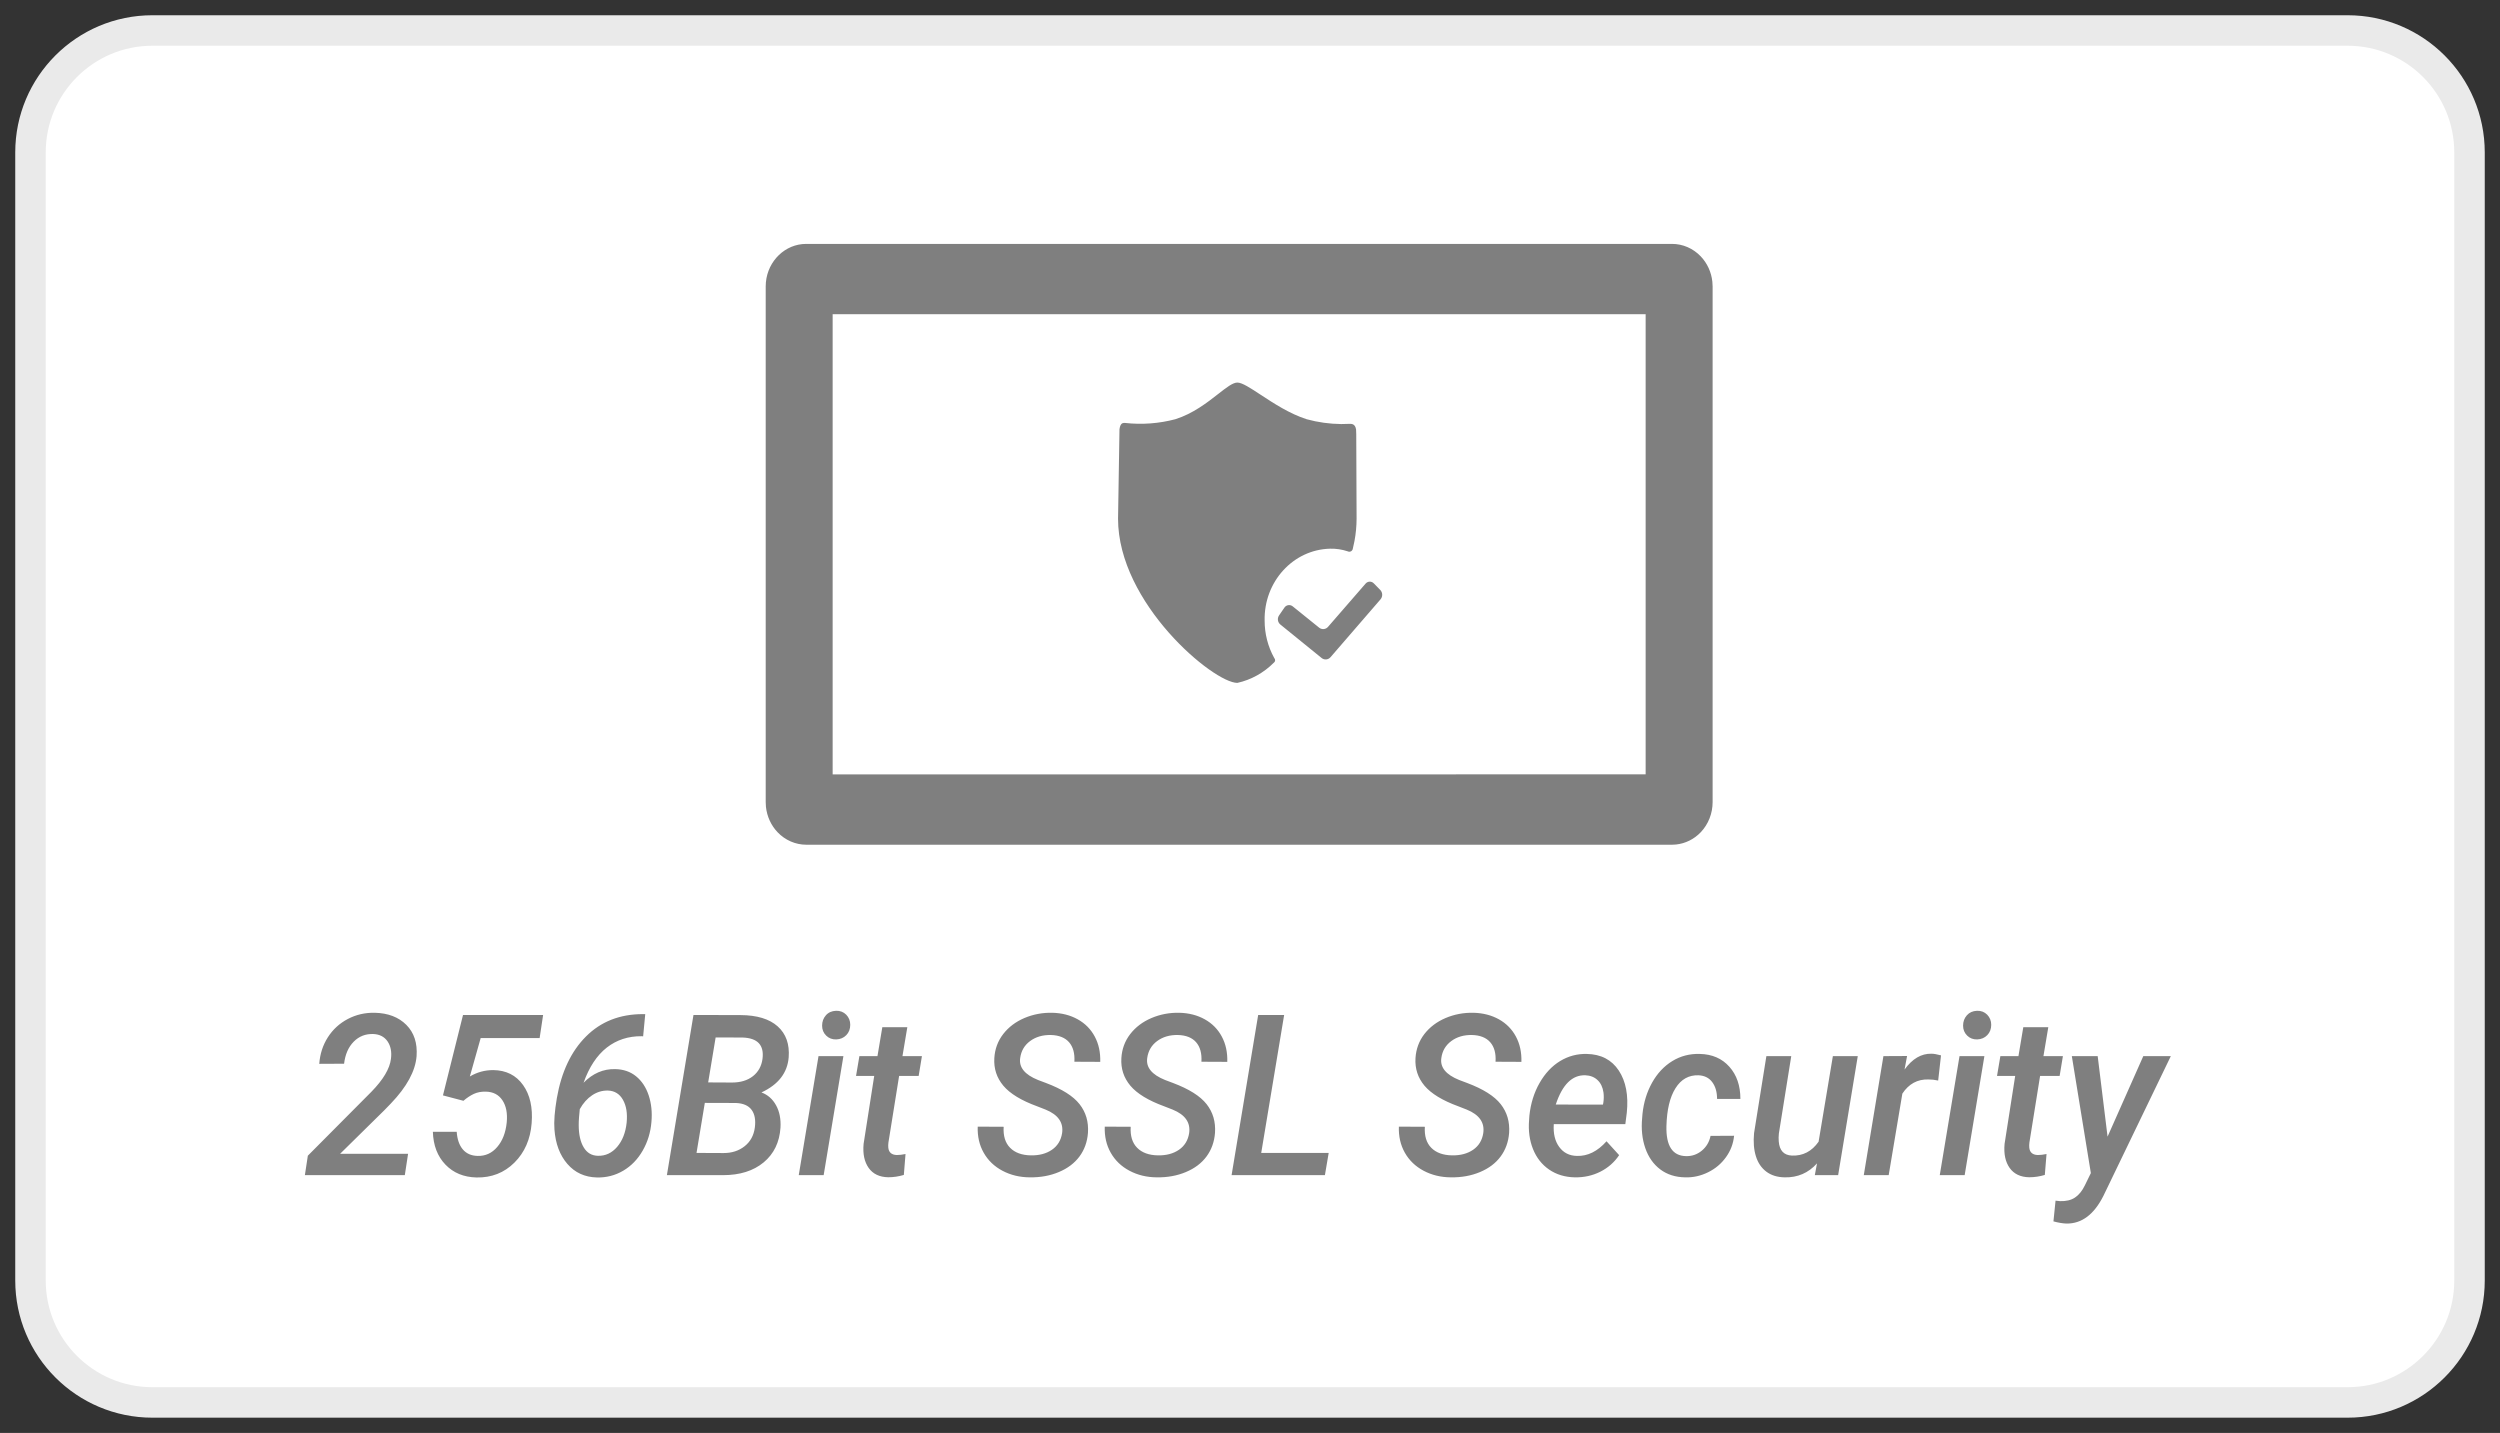 <svg width="82" height="47" viewBox="0 0 82 47" fill="none" xmlns="http://www.w3.org/2000/svg">
<rect x="0" y="0" width="82" height="47" fill="#333333" stroke="none"/>
<path fill-rule="evenodd" clip-rule="evenodd" d="M1 5C1 2.791 2.791 1 5 1H77C79.209 1 81 2.791 81 5V42C81 44.209 79.209 46 77 46H5C2.791 46 1 44.209 1 42V5Z" fill="white" stroke="#EAEAEA"/>
<path fill-rule="evenodd" clip-rule="evenodd" d="M54.843 8C55.196 8 55.534 8.147 55.784 8.409C55.998 8.633 56.132 8.926 56.165 9.239L56.174 9.396V26.308C56.174 26.679 56.034 27.035 55.785 27.297C55.566 27.527 55.279 27.668 54.974 27.7L54.843 27.707H26.445C26.092 27.706 25.754 27.559 25.504 27.297C25.29 27.072 25.157 26.779 25.123 26.466L25.115 26.308V9.396C25.115 8.671 25.643 8.074 26.317 8.006L26.445 8H54.843ZM27.423 33.154C27.556 33.15 27.667 33.192 27.756 33.282C27.844 33.373 27.888 33.483 27.888 33.613C27.888 33.75 27.845 33.863 27.759 33.952C27.673 34.041 27.563 34.088 27.43 34.093C27.299 34.097 27.189 34.056 27.099 33.968C27.009 33.88 26.965 33.771 26.965 33.641C26.965 33.509 27.006 33.396 27.089 33.302C27.171 33.208 27.283 33.159 27.423 33.154ZM34.516 33.219C34.829 33.227 35.107 33.298 35.35 33.434C35.594 33.57 35.78 33.759 35.909 34.001C36.038 34.242 36.097 34.518 36.088 34.829L35.24 34.825C35.256 34.551 35.198 34.338 35.066 34.186C34.934 34.035 34.735 33.955 34.468 33.948C34.199 33.943 33.972 34.01 33.787 34.147C33.602 34.284 33.494 34.469 33.462 34.702C33.416 35.008 33.611 35.248 34.048 35.424L34.306 35.521C34.832 35.719 35.2 35.95 35.409 36.216C35.618 36.482 35.71 36.796 35.685 37.16C35.662 37.456 35.569 37.714 35.406 37.934C35.242 38.154 35.017 38.324 34.728 38.444C34.44 38.565 34.122 38.622 33.775 38.617C33.447 38.615 33.149 38.543 32.881 38.401C32.613 38.259 32.408 38.062 32.266 37.811C32.123 37.56 32.058 37.274 32.069 36.954L32.92 36.958C32.902 37.256 32.972 37.486 33.131 37.647C33.289 37.808 33.517 37.891 33.813 37.896C34.089 37.901 34.319 37.839 34.504 37.712C34.689 37.584 34.8 37.403 34.837 37.167C34.887 36.82 34.707 36.563 34.296 36.395L34.017 36.286C33.497 36.096 33.128 35.871 32.91 35.612C32.692 35.352 32.593 35.05 32.614 34.706C32.632 34.408 32.729 34.145 32.905 33.917C33.081 33.69 33.312 33.515 33.599 33.392C33.887 33.27 34.192 33.212 34.516 33.219ZM21.095 33.992L21.164 33.263H21.085C20.331 33.263 19.71 33.507 19.222 33.995C18.733 34.483 18.415 35.157 18.265 36.016C18.192 36.446 18.165 36.79 18.186 37.048C18.22 37.514 18.362 37.891 18.61 38.177C18.858 38.464 19.181 38.611 19.578 38.621C19.891 38.628 20.179 38.554 20.442 38.399C20.705 38.244 20.918 38.024 21.081 37.739C21.244 37.454 21.34 37.14 21.367 36.799C21.395 36.486 21.365 36.197 21.278 35.931C21.19 35.665 21.052 35.456 20.864 35.303C20.676 35.15 20.447 35.072 20.178 35.067C19.79 35.057 19.444 35.206 19.141 35.514C19.324 34.999 19.578 34.615 19.902 34.361C20.226 34.108 20.609 33.983 21.05 33.988L21.095 33.992ZM17.814 33.291L17.7 34.049H15.766L15.411 35.309C15.646 35.169 15.901 35.099 16.177 35.099C16.602 35.104 16.928 35.268 17.157 35.59C17.386 35.912 17.479 36.33 17.438 36.842C17.397 37.369 17.208 37.8 16.873 38.134C16.537 38.468 16.122 38.631 15.628 38.621C15.21 38.611 14.871 38.471 14.61 38.199C14.349 37.927 14.212 37.569 14.198 37.123H14.98C14.997 37.369 15.063 37.561 15.179 37.699C15.295 37.837 15.457 37.909 15.666 37.914C15.921 37.921 16.136 37.824 16.309 37.621C16.483 37.419 16.587 37.15 16.621 36.813C16.649 36.515 16.602 36.274 16.48 36.09C16.358 35.906 16.177 35.811 15.935 35.806C15.788 35.802 15.657 35.826 15.541 35.88C15.425 35.935 15.311 36.01 15.201 36.106L14.529 35.929L15.187 33.291H17.814ZM68.804 34.641L69.128 37.282L70.3 34.641H71.203L68.994 39.22C68.686 39.836 68.28 40.14 67.777 40.133C67.653 40.128 67.511 40.104 67.353 40.061L67.422 39.382L67.57 39.397C67.768 39.404 67.931 39.365 68.059 39.28C68.188 39.194 68.296 39.061 68.383 38.881L68.58 38.477L67.956 34.641H68.804ZM39.517 33.434C39.274 33.298 38.996 33.227 38.683 33.219C38.359 33.212 38.054 33.27 37.767 33.392C37.479 33.515 37.248 33.69 37.072 33.917C36.896 34.145 36.799 34.408 36.781 34.706C36.76 35.05 36.859 35.352 37.077 35.612C37.295 35.871 37.664 36.096 38.184 36.286L38.463 36.395C38.874 36.563 39.054 36.82 39.004 37.167C38.967 37.403 38.856 37.584 38.671 37.712C38.486 37.839 38.256 37.901 37.98 37.896C37.684 37.891 37.456 37.808 37.298 37.647C37.139 37.486 37.069 37.256 37.087 36.958L36.236 36.954C36.225 37.274 36.29 37.56 36.433 37.811C36.575 38.062 36.78 38.259 37.048 38.401C37.316 38.543 37.614 38.615 37.942 38.617C38.289 38.622 38.607 38.565 38.895 38.444C39.184 38.324 39.41 38.154 39.573 37.934C39.736 37.714 39.829 37.456 39.852 37.16C39.877 36.796 39.785 36.482 39.576 36.216C39.367 35.95 38.999 35.719 38.473 35.521L38.215 35.424C37.778 35.248 37.583 35.008 37.629 34.702C37.661 34.469 37.769 34.284 37.954 34.147C38.139 34.01 38.366 33.943 38.635 33.948C38.902 33.955 39.101 34.035 39.233 34.186C39.365 34.338 39.423 34.551 39.407 34.825L40.255 34.829C40.264 34.518 40.205 34.242 40.076 34.001C39.947 33.759 39.761 33.57 39.517 33.434ZM58.753 34.641L58.347 37.178C58.337 37.267 58.336 37.353 58.343 37.438C58.366 37.736 58.51 37.891 58.774 37.903C59.135 37.917 59.427 37.766 59.65 37.448L60.118 34.641H60.935L60.291 38.545H59.526L59.598 38.159C59.315 38.474 58.961 38.627 58.536 38.617C58.295 38.613 58.095 38.55 57.935 38.43C57.775 38.309 57.661 38.142 57.594 37.926C57.526 37.711 57.506 37.458 57.533 37.167L57.937 34.641H58.753ZM49.165 33.434C48.921 33.298 48.643 33.227 48.331 33.219C48.007 33.212 47.701 33.27 47.414 33.392C47.127 33.515 46.895 33.69 46.719 33.917C46.544 34.145 46.447 34.408 46.428 34.706C46.407 35.05 46.506 35.352 46.724 35.612C46.943 35.871 47.312 36.096 47.831 36.286L48.11 36.395C48.521 36.563 48.702 36.82 48.651 37.167C48.614 37.403 48.504 37.584 48.319 37.712C48.134 37.839 47.903 37.901 47.627 37.896C47.331 37.891 47.104 37.808 46.945 37.647C46.786 37.486 46.717 37.256 46.735 36.958L45.883 36.954C45.872 37.274 45.938 37.56 46.08 37.811C46.222 38.062 46.428 38.259 46.695 38.401C46.963 38.543 47.261 38.615 47.59 38.617C47.937 38.622 48.254 38.565 48.543 38.444C48.831 38.324 49.057 38.154 49.22 37.934C49.383 37.714 49.476 37.456 49.499 37.16C49.524 36.796 49.432 36.482 49.223 36.216C49.014 35.95 48.647 35.719 48.12 35.521L47.862 35.424C47.425 35.248 47.23 35.008 47.276 34.702C47.308 34.469 47.417 34.284 47.602 34.147C47.787 34.01 48.014 33.943 48.282 33.948C48.549 33.955 48.748 34.035 48.88 34.186C49.013 34.338 49.071 34.551 49.054 34.825L49.902 34.829C49.911 34.518 49.852 34.242 49.723 34.001C49.594 33.759 49.408 33.57 49.165 33.434ZM52.046 34.569C52.513 34.578 52.862 34.76 53.096 35.114C53.329 35.467 53.417 35.928 53.359 36.496L53.311 36.871H50.964C50.943 37.181 51.003 37.431 51.143 37.621C51.283 37.812 51.476 37.909 51.722 37.914C52.074 37.926 52.398 37.766 52.694 37.434L53.108 37.889C52.952 38.122 52.746 38.303 52.491 38.432C52.236 38.56 51.957 38.622 51.653 38.617C51.329 38.61 51.048 38.525 50.81 38.361C50.573 38.198 50.397 37.974 50.283 37.69C50.169 37.406 50.126 37.09 50.154 36.741L50.164 36.593C50.206 36.196 50.316 35.84 50.497 35.523C50.677 35.207 50.902 34.967 51.171 34.803C51.44 34.64 51.731 34.562 52.046 34.569ZM56.723 34.989C56.482 34.718 56.159 34.578 55.755 34.569C55.424 34.559 55.123 34.637 54.852 34.803C54.581 34.969 54.359 35.206 54.188 35.512C54.017 35.819 53.912 36.161 53.873 36.539L53.863 36.665C53.828 37.031 53.863 37.362 53.966 37.659C54.069 37.956 54.234 38.189 54.459 38.358C54.684 38.526 54.956 38.613 55.276 38.617C55.535 38.625 55.785 38.569 56.024 38.451C56.263 38.334 56.459 38.169 56.611 37.957C56.764 37.745 56.853 37.511 56.878 37.253L56.106 37.257C56.065 37.457 55.969 37.618 55.819 37.742C55.668 37.866 55.495 37.926 55.3 37.921C54.856 37.911 54.643 37.583 54.659 36.936C54.673 36.402 54.771 35.988 54.955 35.695C55.139 35.401 55.391 35.259 55.71 35.269C55.908 35.278 56.059 35.354 56.163 35.496C56.268 35.638 56.32 35.821 56.32 36.045H57.085C57.085 35.612 56.965 35.26 56.723 34.989ZM29.76 33.692L29.601 34.641H30.239L30.132 35.291H29.491L29.14 37.477C29.133 37.537 29.131 37.591 29.136 37.639C29.15 37.796 29.242 37.878 29.412 37.885C29.497 37.885 29.593 37.874 29.701 37.852L29.646 38.538C29.476 38.589 29.305 38.614 29.133 38.614C28.848 38.609 28.634 38.507 28.493 38.309C28.352 38.11 28.296 37.848 28.326 37.52L28.674 35.291H28.078L28.188 34.641H28.781L28.94 33.692H29.76ZM67.025 34.641L67.184 33.692H66.364L66.205 34.641H65.612L65.502 35.291H66.098L65.75 37.52C65.72 37.848 65.776 38.11 65.917 38.309C66.059 38.507 66.272 38.609 66.557 38.614C66.729 38.614 66.9 38.589 67.07 38.538L67.126 37.852C67.017 37.874 66.921 37.885 66.836 37.885C66.666 37.878 66.574 37.796 66.56 37.639C66.556 37.591 66.557 37.537 66.564 37.477L66.915 35.291H67.556L67.663 34.641H67.025ZM63.351 34.562C63.427 34.562 63.532 34.58 63.665 34.616L63.572 35.442C63.466 35.418 63.359 35.406 63.251 35.406C62.893 35.396 62.608 35.551 62.397 35.871L61.949 38.545H61.132L61.776 34.641L62.552 34.637L62.469 35.081C62.724 34.728 63.018 34.554 63.351 34.562ZM27.016 38.545L27.664 34.641H26.847L26.199 38.545H27.016ZM65.088 34.641L64.441 38.545H63.624L64.272 34.641H65.088ZM24.287 33.295L22.746 33.291L21.874 38.545H23.714C24.266 38.545 24.71 38.406 25.047 38.127C25.383 37.848 25.568 37.468 25.6 36.986C25.616 36.703 25.568 36.458 25.455 36.254C25.342 36.049 25.183 35.909 24.976 35.832C25.53 35.574 25.827 35.191 25.869 34.681C25.901 34.248 25.781 33.909 25.508 33.665C25.236 33.421 24.829 33.297 24.287 33.295ZM12.292 33.219C12.729 33.229 13.074 33.361 13.328 33.616C13.582 33.871 13.694 34.213 13.664 34.641C13.625 35.132 13.343 35.65 12.819 36.196L12.606 36.416L11.155 37.845H13.385L13.278 38.545H10L10.097 37.907L12.182 35.81C12.57 35.413 12.784 35.053 12.823 34.731C12.853 34.503 12.816 34.312 12.713 34.159C12.609 34.007 12.454 33.925 12.247 33.916C11.992 33.906 11.777 33.99 11.603 34.166C11.428 34.343 11.322 34.584 11.286 34.89L10.472 34.894C10.495 34.571 10.589 34.281 10.753 34.024C10.917 33.767 11.136 33.566 11.408 33.423C11.68 33.28 11.975 33.212 12.292 33.219ZM41.368 37.816L42.12 33.291H41.268L40.396 38.545H43.457L43.581 37.816H41.368ZM19.94 35.77C19.756 35.766 19.584 35.817 19.423 35.924C19.262 36.031 19.127 36.183 19.017 36.38L18.993 36.638C18.984 36.751 18.981 36.838 18.982 36.9C18.982 37.208 19.036 37.452 19.144 37.632C19.252 37.813 19.407 37.905 19.609 37.91C19.858 37.917 20.068 37.82 20.242 37.618C20.415 37.416 20.519 37.151 20.554 36.824C20.584 36.519 20.543 36.268 20.433 36.074C20.323 35.879 20.159 35.778 19.94 35.77ZM22.846 37.816L23.118 36.175L24.138 36.178C24.377 36.188 24.549 36.262 24.652 36.402C24.755 36.541 24.791 36.735 24.759 36.983C24.724 37.243 24.613 37.447 24.424 37.596C24.236 37.745 24.007 37.82 23.738 37.82L22.846 37.816ZM52.001 35.269C51.569 35.254 51.245 35.574 51.029 36.229L52.577 36.232L52.591 36.157C52.607 36.046 52.608 35.938 52.594 35.832C52.569 35.661 52.505 35.526 52.401 35.428C52.298 35.329 52.164 35.276 52.001 35.269ZM23.228 35.503L23.473 34.028L24.359 34.031C24.851 34.048 25.068 34.281 25.01 34.731C24.978 34.969 24.874 35.158 24.697 35.298C24.52 35.437 24.291 35.507 24.011 35.507L23.228 35.503ZM65.18 33.282C65.091 33.192 64.981 33.15 64.847 33.154C64.707 33.159 64.596 33.208 64.513 33.302C64.43 33.396 64.389 33.509 64.389 33.641C64.389 33.771 64.434 33.88 64.523 33.968C64.613 34.056 64.723 34.097 64.854 34.093C64.987 34.088 65.097 34.041 65.183 33.952C65.269 33.863 65.312 33.75 65.312 33.613C65.312 33.483 65.268 33.373 65.18 33.282ZM27.311 10.305H53.977V25.399L27.311 25.4V10.305ZM40.585 12.548C40.742 12.548 41.01 12.725 41.351 12.949C41.77 13.224 42.297 13.571 42.859 13.751C43.229 13.852 43.609 13.905 43.991 13.909L44.278 13.902H44.278C44.333 13.902 44.45 13.902 44.479 14.085L44.485 14.243L44.496 17.014C44.495 17.26 44.472 17.504 44.427 17.745L44.375 17.984C44.372 18.024 44.349 18.061 44.316 18.081C44.282 18.101 44.24 18.102 44.205 18.084C44.019 18.022 43.823 17.992 43.627 17.997C42.414 18.026 41.453 19.081 41.48 20.355C41.479 20.786 41.588 21.21 41.795 21.583C41.816 21.604 41.826 21.633 41.824 21.662C41.822 21.682 41.815 21.7 41.803 21.715L41.783 21.735C41.45 22.069 41.036 22.299 40.585 22.399C39.802 22.399 36.672 19.791 36.672 17.014L36.719 14.082C36.742 13.909 36.802 13.878 36.856 13.873L36.907 13.873C37.458 13.934 38.016 13.892 38.553 13.75C39.134 13.566 39.599 13.202 39.957 12.922C40.227 12.711 40.435 12.548 40.585 12.548ZM45.061 19.135C45.025 19.097 44.974 19.076 44.923 19.078C44.871 19.08 44.822 19.105 44.788 19.146L43.56 20.56C43.486 20.646 43.361 20.659 43.271 20.59L42.4 19.888C42.358 19.855 42.306 19.841 42.255 19.849C42.203 19.857 42.157 19.887 42.127 19.932L41.953 20.186C41.889 20.279 41.906 20.409 41.992 20.481L43.352 21.585C43.442 21.655 43.566 21.642 43.641 21.556L45.284 19.655C45.357 19.567 45.353 19.434 45.274 19.352L45.061 19.135Z" fill="#7F7F7F"/>
</svg>
